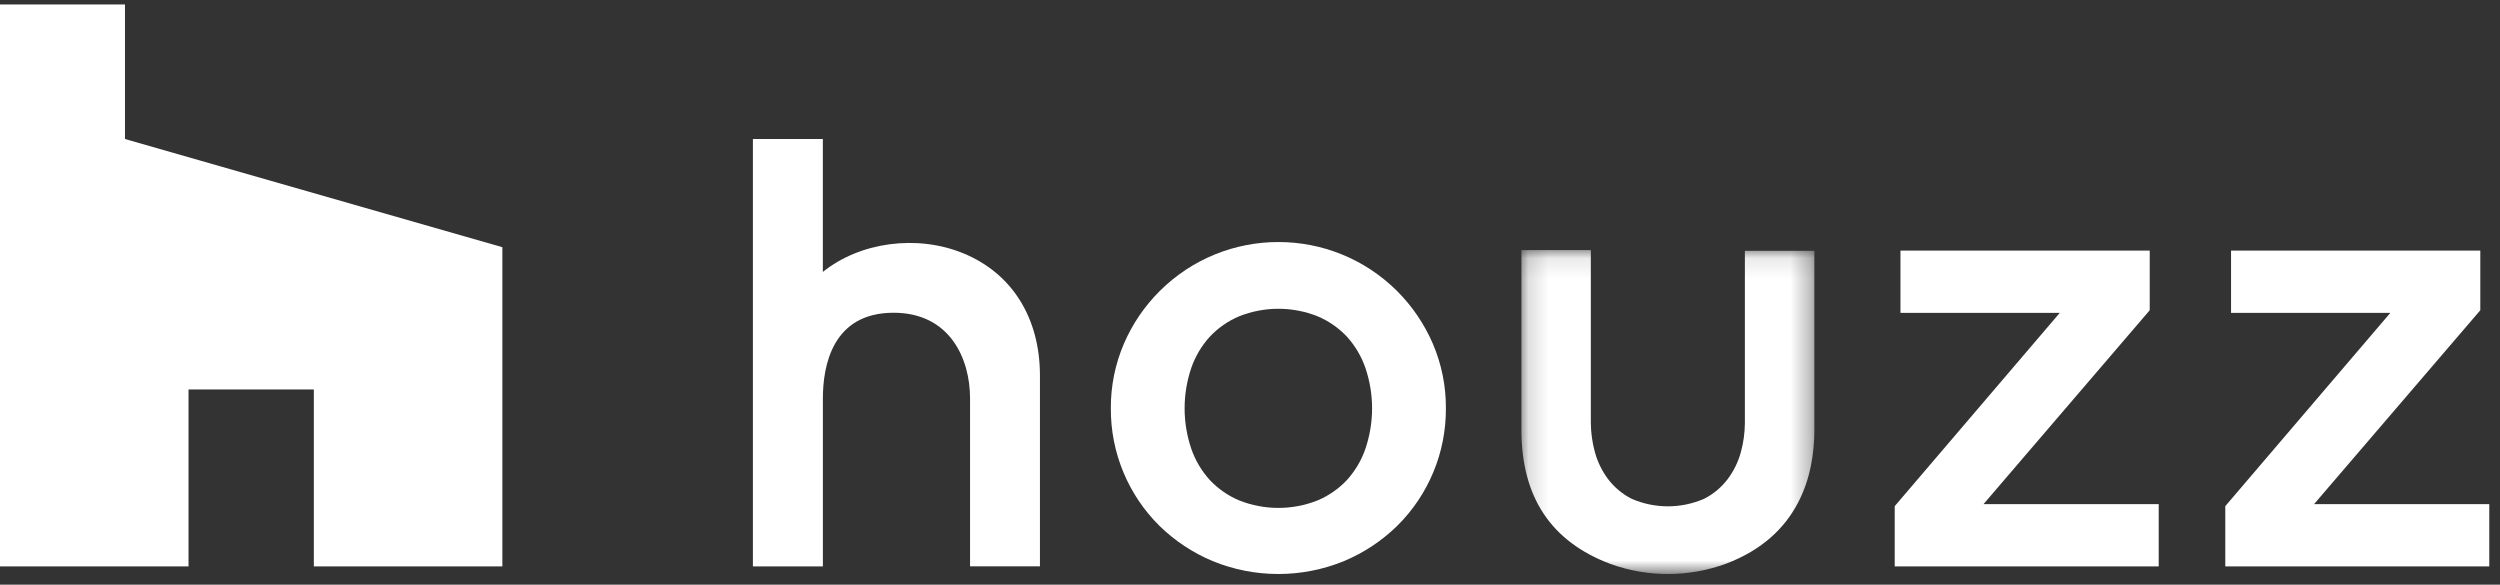 <?xml version="1.0" encoding="UTF-8"?>
<svg width="124px" height="29px" viewBox="0 0 124 29" version="1.1" xmlns="http://www.w3.org/2000/svg" xmlns:xlink="http://www.w3.org/1999/xlink">
    <rect x="0" y="0" width="124" height="29" fill="#333333" stroke="none"/>
    <!-- Generator: Sketch 60 (88103) - https://sketch.com -->
    <title>Group 14</title>
    <desc>Created with Sketch.</desc>
    <defs>
        <polygon id="path-1" points="0.159 0.1 14.689 0.1 14.689 16.168 0.159 16.168"></polygon>
    </defs>
    <g id="Web" stroke="none" stroke-width="1" fill="none" fill-rule="evenodd">
        <g id="CWK-01-01-Home" transform="translate(-100, -2460)">
            <g id="Footer" transform="translate(0, 2140)">
                <g id="Group-14" transform="translate(100, 320)">
                    <polygon id="Fill-1" fill="#FFFFFF" points="0 0.221 0 28.093 9.351 28.093 9.351 19.318 15.566 19.318 15.566 28.093 24.917 28.093 24.917 12.261 6.199 6.895 6.199 0.221"></polygon>
                    <g id="Group-13" transform="translate(37.209, 6.766)">
                        <path d="M30.514,15.497 C30.316,16.071 30.003,16.598 29.595,17.048 C29.186,17.481 28.691,17.824 28.142,18.055 C26.893,18.55 25.503,18.55 24.255,18.055 C23.705,17.824 23.21,17.481 22.802,17.048 C22.392,16.599 22.079,16.071 21.88,15.497 C21.437,14.194 21.437,12.782 21.88,11.479 C22.079,10.905 22.392,10.378 22.802,9.929 C23.211,9.496 23.705,9.153 24.255,8.921 C25.503,8.425 26.893,8.425 28.142,8.921 C28.691,9.153 29.186,9.496 29.595,9.929 C30.003,10.379 30.315,10.906 30.514,11.479 C30.957,12.782 30.957,14.194 30.514,15.497 M32.1,7.683 C28.842,4.425 23.559,4.424 20.301,7.682 C19.552,8.43 18.952,9.315 18.534,10.288 C18.101,11.3 17.882,12.39 17.889,13.49 C17.876,15.676 18.744,17.775 20.297,19.313 C21.057,20.057 21.951,20.65 22.932,21.061 C25.023,21.919 27.369,21.919 29.46,21.061 C30.441,20.65 31.335,20.057 32.095,19.313 C33.649,17.776 34.519,15.677 34.507,13.49 C34.515,12.39 34.295,11.3 33.863,10.288 C33.444,9.316 32.846,8.433 32.1,7.683" id="Fill-2" fill="#FFFFFF"></path>
                        <polygon id="Fill-4" fill="#FFFFFF" points="69.417 8.622 69.417 5.663 57.054 5.663 57.054 8.753 64.955 8.753 56.769 18.339 56.769 21.329 69.863 21.329 69.863 18.239 61.172 18.239"></polygon>
                        <polygon id="Fill-6" fill="#FFFFFF" points="77.568 18.239 85.814 8.622 85.814 5.663 73.451 5.663 73.451 8.753 81.351 8.753 73.165 18.339 73.165 21.329 86.259 21.329 86.259 18.239"></polygon>
                        <path d="M10.589,5.805 C8.277,4.848 5.44,5.242 3.604,6.722 L3.604,0.128 L0.135,0.128 L0.135,21.327 L3.606,21.327 L3.606,12.992 C3.606,11.406 4.062,8.746 7.112,8.746 C9.911,8.746 10.906,11.034 10.906,12.992 L10.906,21.324 L14.372,21.324 L14.372,11.852 C14.37,9.003 12.992,6.799 10.589,5.805" id="Fill-8" fill="#FFFFFF"></path>
                        <g id="Group-12" transform="translate(38.095, 5.537)">
                            <mask id="mask-2" fill="white">
                                <use xlink:href="#path-1"></use>
                            </mask>
                            <g id="Clip-11"></g>
                            <path d="M11.242,8.68 C11.239,9.17 11.171,9.658 11.041,10.131 C10.909,10.611 10.688,11.061 10.39,11.46 C10.08,11.869 9.681,12.203 9.223,12.436 C8.075,12.936 6.771,12.936 5.623,12.436 C5.166,12.203 4.767,11.869 4.456,11.46 C4.157,11.062 3.936,10.611 3.805,10.131 C3.675,9.658 3.606,9.17 3.601,8.68 L3.601,0.1 L0.159,0.1 L0.159,9.025 C0.159,12.348 1.626,14.563 4.578,15.67 C6.429,16.339 8.457,16.334 10.306,15.657 C13.929,14.288 14.689,11.289 14.689,9.012 L14.689,0.137 L11.242,0.137 L11.242,8.68 Z" id="Fill-10" fill="#FFFFFF" mask="url(#mask-2)"></path>
                        </g>
                    </g>
                </g>
            </g>
        </g>
    </g>
</svg>
